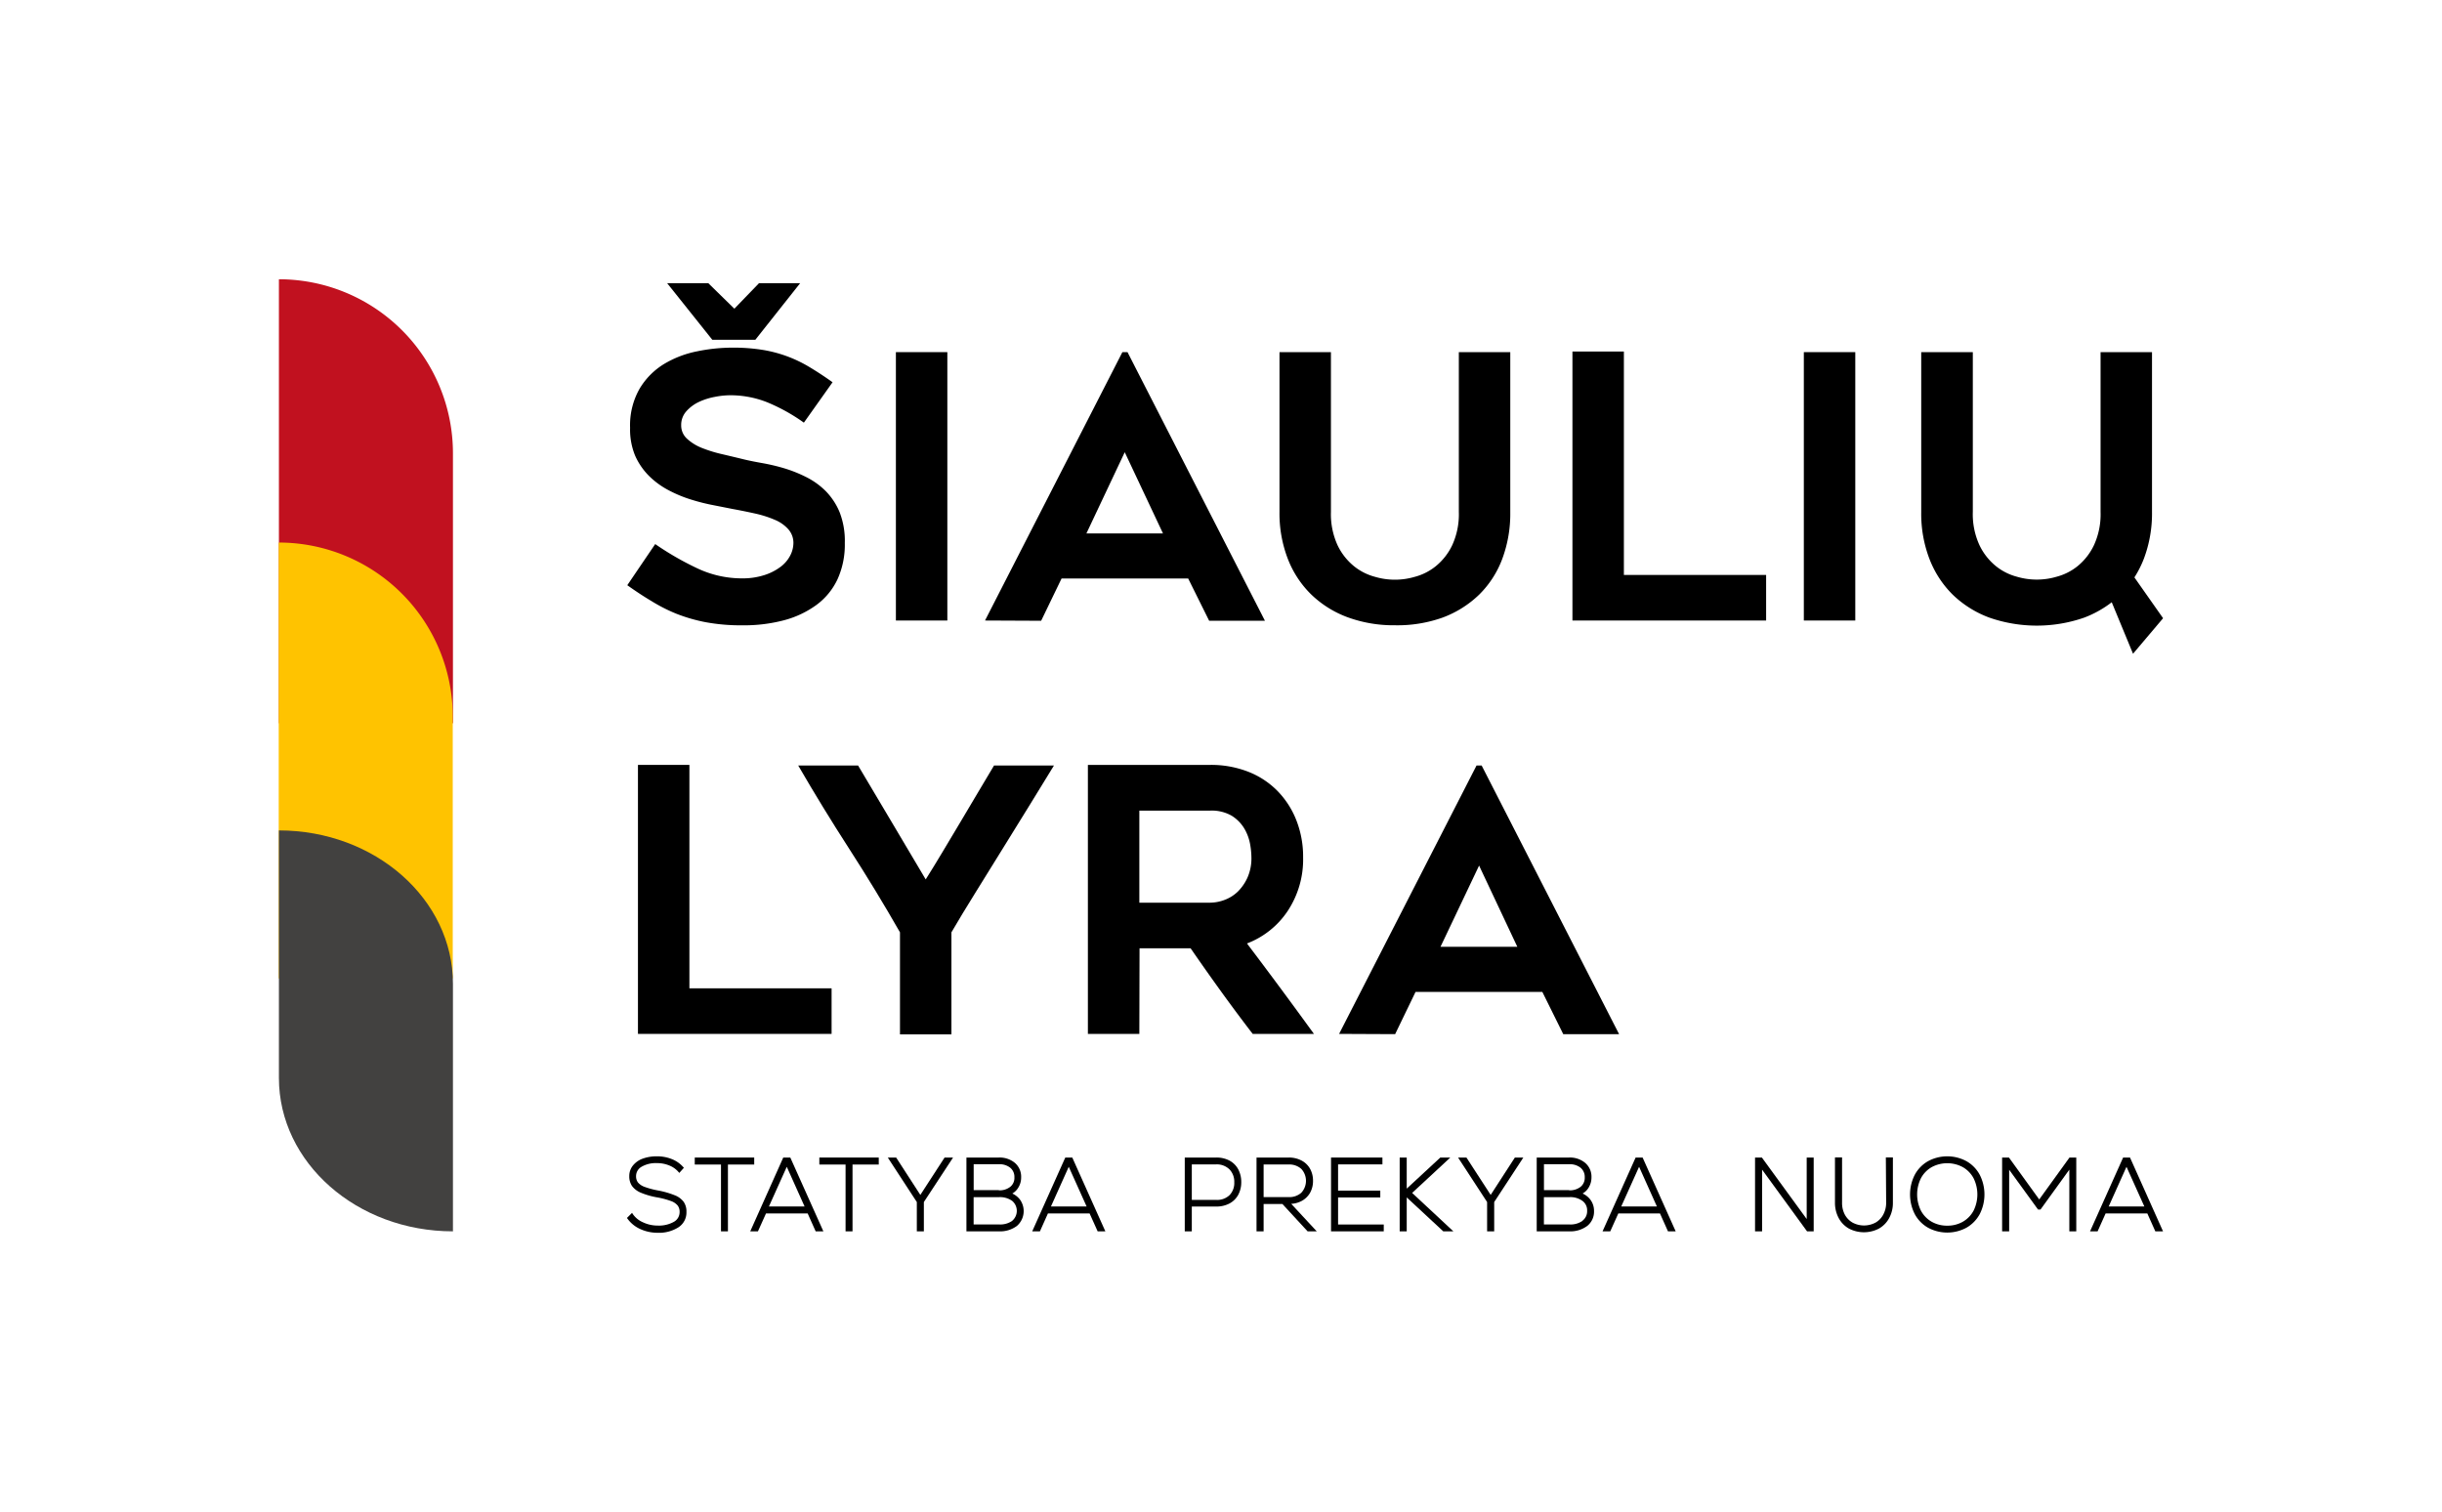<svg xmlns="http://www.w3.org/2000/svg" viewBox="0 0 478.48 296.24"><defs><style>.cls-1{fill:#c1111f;}.cls-2{fill:#ffc300;}.cls-3{fill:#424140;}</style></defs><g id="siauliu_lyra_sukis"><g id="siauliu_lyra_sukis_color"><path class="cls-1" d="M62.3,81.17h52.9a0,0,0,0,1,0,0v34.1a0,0,0,0,1,0,0h-87a0,0,0,0,1,0,0v0A34.1,34.1,0,0,1,62.3,81.17Z" transform="translate(169.92 26.52) rotate(90)"/><path class="cls-2" d="M63.09,132h51.32a0,0,0,0,1,0,0v34.1a0,0,0,0,1,0,0H29a0,0,0,0,1,0,0v0A34.1,34.1,0,0,1,63.09,132Z" transform="translate(220.71 77.31) rotate(90)"/><path class="cls-3" d="M54.65,162.72v48.5c0,16.6,15.27,30.06,34.1,30.06v-48.5c0-16.6-15.27-30.06-34.1-30.06Z"/><path d="M122.91,114.67l5.47-8.06a57.48,57.48,0,0,0,8.18,4.72,20.44,20.44,0,0,0,8.82,2,13.85,13.85,0,0,0,4.32-.62,10.62,10.62,0,0,0,3.16-1.58,6.49,6.49,0,0,0,1.95-2.23,5.44,5.44,0,0,0,.65-2.49,4,4,0,0,0-1-2.7,7.26,7.26,0,0,0-2.59-1.83,21.35,21.35,0,0,0-3.81-1.23c-1.47-.33-3-.64-4.58-.93L139.83,99a38.94,38.94,0,0,1-4.32-1.08,25.36,25.36,0,0,1-4.39-1.8,16.11,16.11,0,0,1-3.89-2.8,13.13,13.13,0,0,1-2.77-4,13.33,13.33,0,0,1-1-5.5,14.43,14.43,0,0,1,1.87-7.67,14.19,14.19,0,0,1,4.79-4.83,20.16,20.16,0,0,1,6.48-2.48,34.59,34.59,0,0,1,6.87-.72,36.06,36.06,0,0,1,5.91.43,25.7,25.7,0,0,1,9.18,3.35c1.41.84,2.94,1.84,4.57,3l-5.62,7.92a35.65,35.65,0,0,0-7.2-4A19.61,19.61,0,0,0,143,77.45a16,16,0,0,0-2.95.32,12.67,12.67,0,0,0-3.13,1,7.64,7.64,0,0,0-2.45,1.83,4,4,0,0,0-1,2.7A3.5,3.5,0,0,0,134.65,86a9.34,9.34,0,0,0,2.95,1.8,26.75,26.75,0,0,0,4,1.22c1.44.34,2.83.67,4.18,1,1,.24,2.19.48,3.56.72a39.34,39.34,0,0,1,4.25,1,26.43,26.43,0,0,1,4.35,1.73,14.74,14.74,0,0,1,3.86,2.77,13,13,0,0,1,2.73,4.17,15.45,15.45,0,0,1,1,6,16.39,16.39,0,0,1-1.44,7.12,13.19,13.19,0,0,1-4.11,5,19,19,0,0,1-6.33,3,30.81,30.81,0,0,1-8.14,1,37.93,37.93,0,0,1-7.24-.61,32.31,32.31,0,0,1-5.72-1.65,31.74,31.74,0,0,1-4.9-2.49C126.13,116.88,124.54,115.83,122.91,114.67ZM148,66.58h-8.43l-8.85-11.09h8.06l5.11,5,4.83-5h8.06Z"/><path d="M185.62,121.59H175.54V69h10.08Z"/><path d="M193,121.59,219.92,69h1l26.93,52.64H236.92l-4.11-8.28H208l-4,8.28Zm19.87-17.07h15l-7.49-15.91Z"/><path d="M273.31,122.52a26.17,26.17,0,0,1-9.29-1.58,20.44,20.44,0,0,1-7.12-4.47,19.68,19.68,0,0,1-4.58-7,24.71,24.71,0,0,1-1.62-9.14V69h10.08V100.3a14.64,14.64,0,0,0,1.3,6.54,11.85,11.85,0,0,0,3.2,4.09,11,11,0,0,0,4.11,2.09,13.8,13.8,0,0,0,7.85,0,11,11,0,0,0,4.1-2.09,11.85,11.85,0,0,0,3.2-4.09,14.51,14.51,0,0,0,1.3-6.54V69h10.08v31.4a25.33,25.33,0,0,1-1.58,9.14,19.32,19.32,0,0,1-4.54,7,20.58,20.58,0,0,1-7.13,4.47A26.33,26.33,0,0,1,273.31,122.52Z"/><path d="M346.05,112.66v8.93H308.1V68.88h10.08v43.78Z"/><path d="M363.52,121.59H353.44V69h10.08Z"/><path d="M162.94,193.66v8.93H125V149.88h10.08v43.78Z"/><path d="M206.51,150q-2,3.31-4.64,7.56l-5.37,8.68q-2.73,4.42-5.4,8.71t-4.68,7.74v20H176.34v-20q-4.68-8.2-9.93-16.34T156.4,150h11.73q3.24,5.4,6.63,11.16t6.62,11.16q1.59-2.52,3.31-5.4t3.46-5.79q1.72-2.93,3.42-5.76l3.2-5.37Z"/><path d="M223.24,202.59H213.16V149.88h24a20,20,0,0,1,7.39,1.33,16.39,16.39,0,0,1,5.73,3.75,17.12,17.12,0,0,1,3.72,5.76,19.56,19.56,0,0,1,1.33,7.31,18.28,18.28,0,0,1-3,10.44,16.7,16.7,0,0,1-8,6.4q6.65,8.79,13.12,17.72h-12q-3.16-4.11-6.17-8.28t-6-8.5h-10Zm0-25.71h13.85a8.23,8.23,0,0,0,2.84-.54,7.45,7.45,0,0,0,2.62-1.65,9.11,9.11,0,0,0,1.9-2.78,9.33,9.33,0,0,0,.75-3.88,15.77,15.77,0,0,0-.28-2.74,9.2,9.2,0,0,0-1.15-3,7.51,7.51,0,0,0-2.44-2.45,7.85,7.85,0,0,0-4.24-1H223.24Z"/><path d="M262.38,202.59,289.31,150h1l26.93,52.64H306.3l-4.1-8.28H277.36l-4,8.28Zm19.87-17.07H297.3l-7.49-15.91Z"/><path d="M423.83,121.14l-5.62-8a20.14,20.14,0,0,0,1.86-3.68,25.12,25.12,0,0,0,1.59-9.14V69H411.58V100.3a14.51,14.51,0,0,1-1.3,6.54,11.85,11.85,0,0,1-3.2,4.09A11,11,0,0,1,403,113a13.76,13.76,0,0,1-7.84,0,11,11,0,0,1-4.11-2.09,11.85,11.85,0,0,1-3.2-4.09,14.51,14.51,0,0,1-1.3-6.54V69H376.44v31.4a24.71,24.71,0,0,0,1.62,9.14,19.79,19.79,0,0,0,4.57,7,20.58,20.58,0,0,0,7.13,4.47,28.31,28.31,0,0,0,18.65,0,21,21,0,0,0,5.36-3l4.17,10.09Z"/><path d="M132.18,234.2a17.14,17.14,0,0,0-3.31-.94,15.52,15.52,0,0,1-2.61-.71,3,3,0,0,1-1.27-.86,2,2,0,0,1-.36-1.23,2.09,2.09,0,0,1,1.07-1.83,5.53,5.53,0,0,1,3-.72,6.25,6.25,0,0,1,2.4.45,4.63,4.63,0,0,1,1.81,1.25l.19.22.9-1-.15-.17a5.86,5.86,0,0,0-2.25-1.55,7.69,7.69,0,0,0-2.88-.53,8,8,0,0,0-2.83.47A4.37,4.37,0,0,0,124,228.4a3.25,3.25,0,0,0-.7,2.06,3.33,3.33,0,0,0,.54,1.94,4.08,4.08,0,0,0,1.71,1.3,14.76,14.76,0,0,0,3.07.9,16.33,16.33,0,0,1,2.84.74,3,3,0,0,1,1.32.88,2,2,0,0,1,.38,1.26,2.17,2.17,0,0,1-1.11,1.93,6,6,0,0,1-3.2.74,6.68,6.68,0,0,1-2.84-.63,4.67,4.67,0,0,1-2-1.6l-.17-.26-1,1,.13.17a6.23,6.23,0,0,0,2.48,2,8.1,8.1,0,0,0,3.36.73,7.11,7.11,0,0,0,4.12-1.07,3.44,3.44,0,0,0,1.57-3,3.31,3.31,0,0,0-.55-2A4,4,0,0,0,132.18,234.2Z"/><polygon points="147.78 226.82 136.13 226.82 136.13 228.19 141.27 228.19 141.27 241.28 142.63 241.28 142.63 228.19 147.78 228.19 147.78 226.82"/><path d="M153.47,226.82,147,241.28h1.51l1.58-3.51h8.16l1.57,3.51h1.51l-6.48-14.46Zm-2.81,9.59,3.5-7.78,3.49,7.78Z"/><polygon points="160.54 228.19 165.68 228.19 165.68 241.28 167.04 241.28 167.04 228.19 172.18 228.19 172.18 226.82 160.54 226.82 160.54 228.19"/><polygon points="180.33 234.14 175.59 226.82 173.95 226.82 179.64 235.54 179.64 241.28 181.02 241.28 181.02 235.54 186.74 226.82 185.08 226.82 180.33 234.14"/><path d="M198.35,233.87a3.21,3.21,0,0,0,1.11-1.06,3.72,3.72,0,0,0,.62-2.13,3.56,3.56,0,0,0-1.22-2.81,4.66,4.66,0,0,0-3.17-1.05h-6.33v14.46h6.33a5.51,5.51,0,0,0,3.56-1.06,3.85,3.85,0,0,0,.58-5.19A4,4,0,0,0,198.35,233.87Zm0,5.34a4.1,4.1,0,0,1-2.58.72h-5v-5.35h5a4.06,4.06,0,0,1,2.56.74,2.55,2.55,0,0,1,0,3.89Zm-2.62-6h-4.95v-5.08h4.95a3.35,3.35,0,0,1,2.23.7,2.3,2.3,0,0,1,.8,1.86,2.23,2.23,0,0,1-.78,1.84A3.36,3.36,0,0,1,195.69,233.24Z"/><path d="M208.73,226.82l-6.48,14.46h1.51l1.57-3.51h8.16l1.58,3.51h1.51l-6.48-14.46Zm-2.81,9.59,3.49-7.78,3.5,7.78Z"/><path d="M240.93,227.43a5.4,5.4,0,0,0-2.62-.61h-6.17v14.46h1.38v-4.86h4.79a5.44,5.44,0,0,0,2.61-.61,4.2,4.2,0,0,0,1.71-1.71,5.22,5.22,0,0,0,.58-2.46,5.29,5.29,0,0,0-.58-2.49A4.2,4.2,0,0,0,240.93,227.43Zm-7.41.73h4.77a3.52,3.52,0,0,1,2.63,1,3.45,3.45,0,0,1,.92,2.51,3.41,3.41,0,0,1-.92,2.51,3.51,3.51,0,0,1-2.63.94h-4.77Z"/><path d="M255,235.35a4.18,4.18,0,0,0,1.68-1.6,4.71,4.71,0,0,0,.59-2.37,4.77,4.77,0,0,0-.59-2.38,4.1,4.1,0,0,0-1.69-1.61,5.27,5.27,0,0,0-2.5-.57h-6.29v14.46h1.39v-5.36h3.68l4.94,5.36H258l-5-5.39A4.93,4.93,0,0,0,255,235.35Zm-7.41-7.17h4.9a3.51,3.51,0,0,1,2.49.87,3.44,3.44,0,0,1,0,4.66,3.5,3.5,0,0,1-2.49.86h-4.9Z"/><polygon points="262.18 234.64 270.45 234.64 270.45 233.3 262.18 233.3 262.18 228.16 270.87 228.16 270.87 226.82 260.8 226.82 260.8 241.28 271.13 241.28 271.13 239.94 262.18 239.94 262.18 234.64"/><polygon points="284.17 226.82 282.21 226.82 275.63 232.91 275.63 226.82 274.25 226.82 274.25 241.28 275.63 241.28 275.63 234.63 282.79 241.28 284.77 241.28 276.69 233.75 284.17 226.82"/><polygon points="292.08 234.14 287.33 226.82 285.69 226.82 291.38 235.54 291.38 241.28 292.77 241.28 292.77 235.54 298.48 226.82 296.82 226.82 292.08 234.14"/><path d="M310.09,233.87a3.24,3.24,0,0,0,1.12-1.06,3.8,3.8,0,0,0,.62-2.13,3.54,3.54,0,0,0-1.23-2.81,4.65,4.65,0,0,0-3.17-1.05H301.1v14.46h6.33a5.56,5.56,0,0,0,3.57-1.06,3.57,3.57,0,0,0,1.33-2.92,3.64,3.64,0,0,0-.75-2.27A3.93,3.93,0,0,0,310.09,233.87Zm0,5.34a4.08,4.08,0,0,1-2.58.72h-5v-5.35h5a4,4,0,0,1,2.56.74,2.28,2.28,0,0,1,.91,1.94A2.32,2.32,0,0,1,310.05,239.21Zm-2.62-6h-4.95v-5.08h4.95a3.37,3.37,0,0,1,2.24.7,2.33,2.33,0,0,1,.8,1.86,2.26,2.26,0,0,1-.78,1.84A3.41,3.41,0,0,1,307.43,233.24Z"/><path d="M320.48,226.82,314,241.28h1.51l1.58-3.51h8.16l1.57,3.51h1.51l-6.48-14.46Zm-2.82,9.59,3.5-7.78,3.49,7.78Z"/><polygon points="354 238.87 345.22 226.82 343.88 226.82 343.88 241.28 345.26 241.28 345.26 229.19 354.07 241.28 355.37 241.28 355.37 226.82 354 226.82 354 238.87"/><path d="M369.57,235.68A4.87,4.87,0,0,1,369,238a3.9,3.9,0,0,1-1.52,1.57,4.78,4.78,0,0,1-4.49,0,4,4,0,0,1-1.52-1.57,4.87,4.87,0,0,1-.54-2.34v-8.86h-1.39v8.86a6.3,6.3,0,0,0,.72,3,5.16,5.16,0,0,0,2,2.07,6.35,6.35,0,0,0,5.91,0,5.16,5.16,0,0,0,2-2.07,6.19,6.19,0,0,0,.72-3v-8.86h-1.38Z"/><path d="M385.3,227.53a7.92,7.92,0,0,0-7.52,0,6.72,6.72,0,0,0-2.6,2.66,8.48,8.48,0,0,0,0,7.72,6.72,6.72,0,0,0,2.6,2.66,7.92,7.92,0,0,0,7.52,0,6.79,6.79,0,0,0,2.6-2.66,8.48,8.48,0,0,0,0-7.72A6.72,6.72,0,0,0,385.3,227.53Zm-3.76,12.64a6.06,6.06,0,0,1-3.05-.77,5.46,5.46,0,0,1-2.1-2.16,7.16,7.16,0,0,1,0-6.38,5.46,5.46,0,0,1,2.1-2.16,6.43,6.43,0,0,1,6.1,0,5.46,5.46,0,0,1,2.1,2.16,7.16,7.16,0,0,1,0,6.38,5.46,5.46,0,0,1-2.1,2.16A6.06,6.06,0,0,1,381.54,240.17Z"/><polygon points="399.56 235.03 393.63 226.82 392.29 226.82 392.29 241.28 393.67 241.28 393.67 229.21 399.33 237.01 399.81 237.01 405.46 229.19 405.46 241.28 406.82 241.28 406.82 226.82 405.49 226.82 399.56 235.03"/><path d="M417.35,226.82H416l-6.48,14.46H411l1.57-3.51h8.17l1.57,3.51h1.51Zm-4.18,9.59,3.49-7.78,3.5,7.78Z"/></g></g></svg>